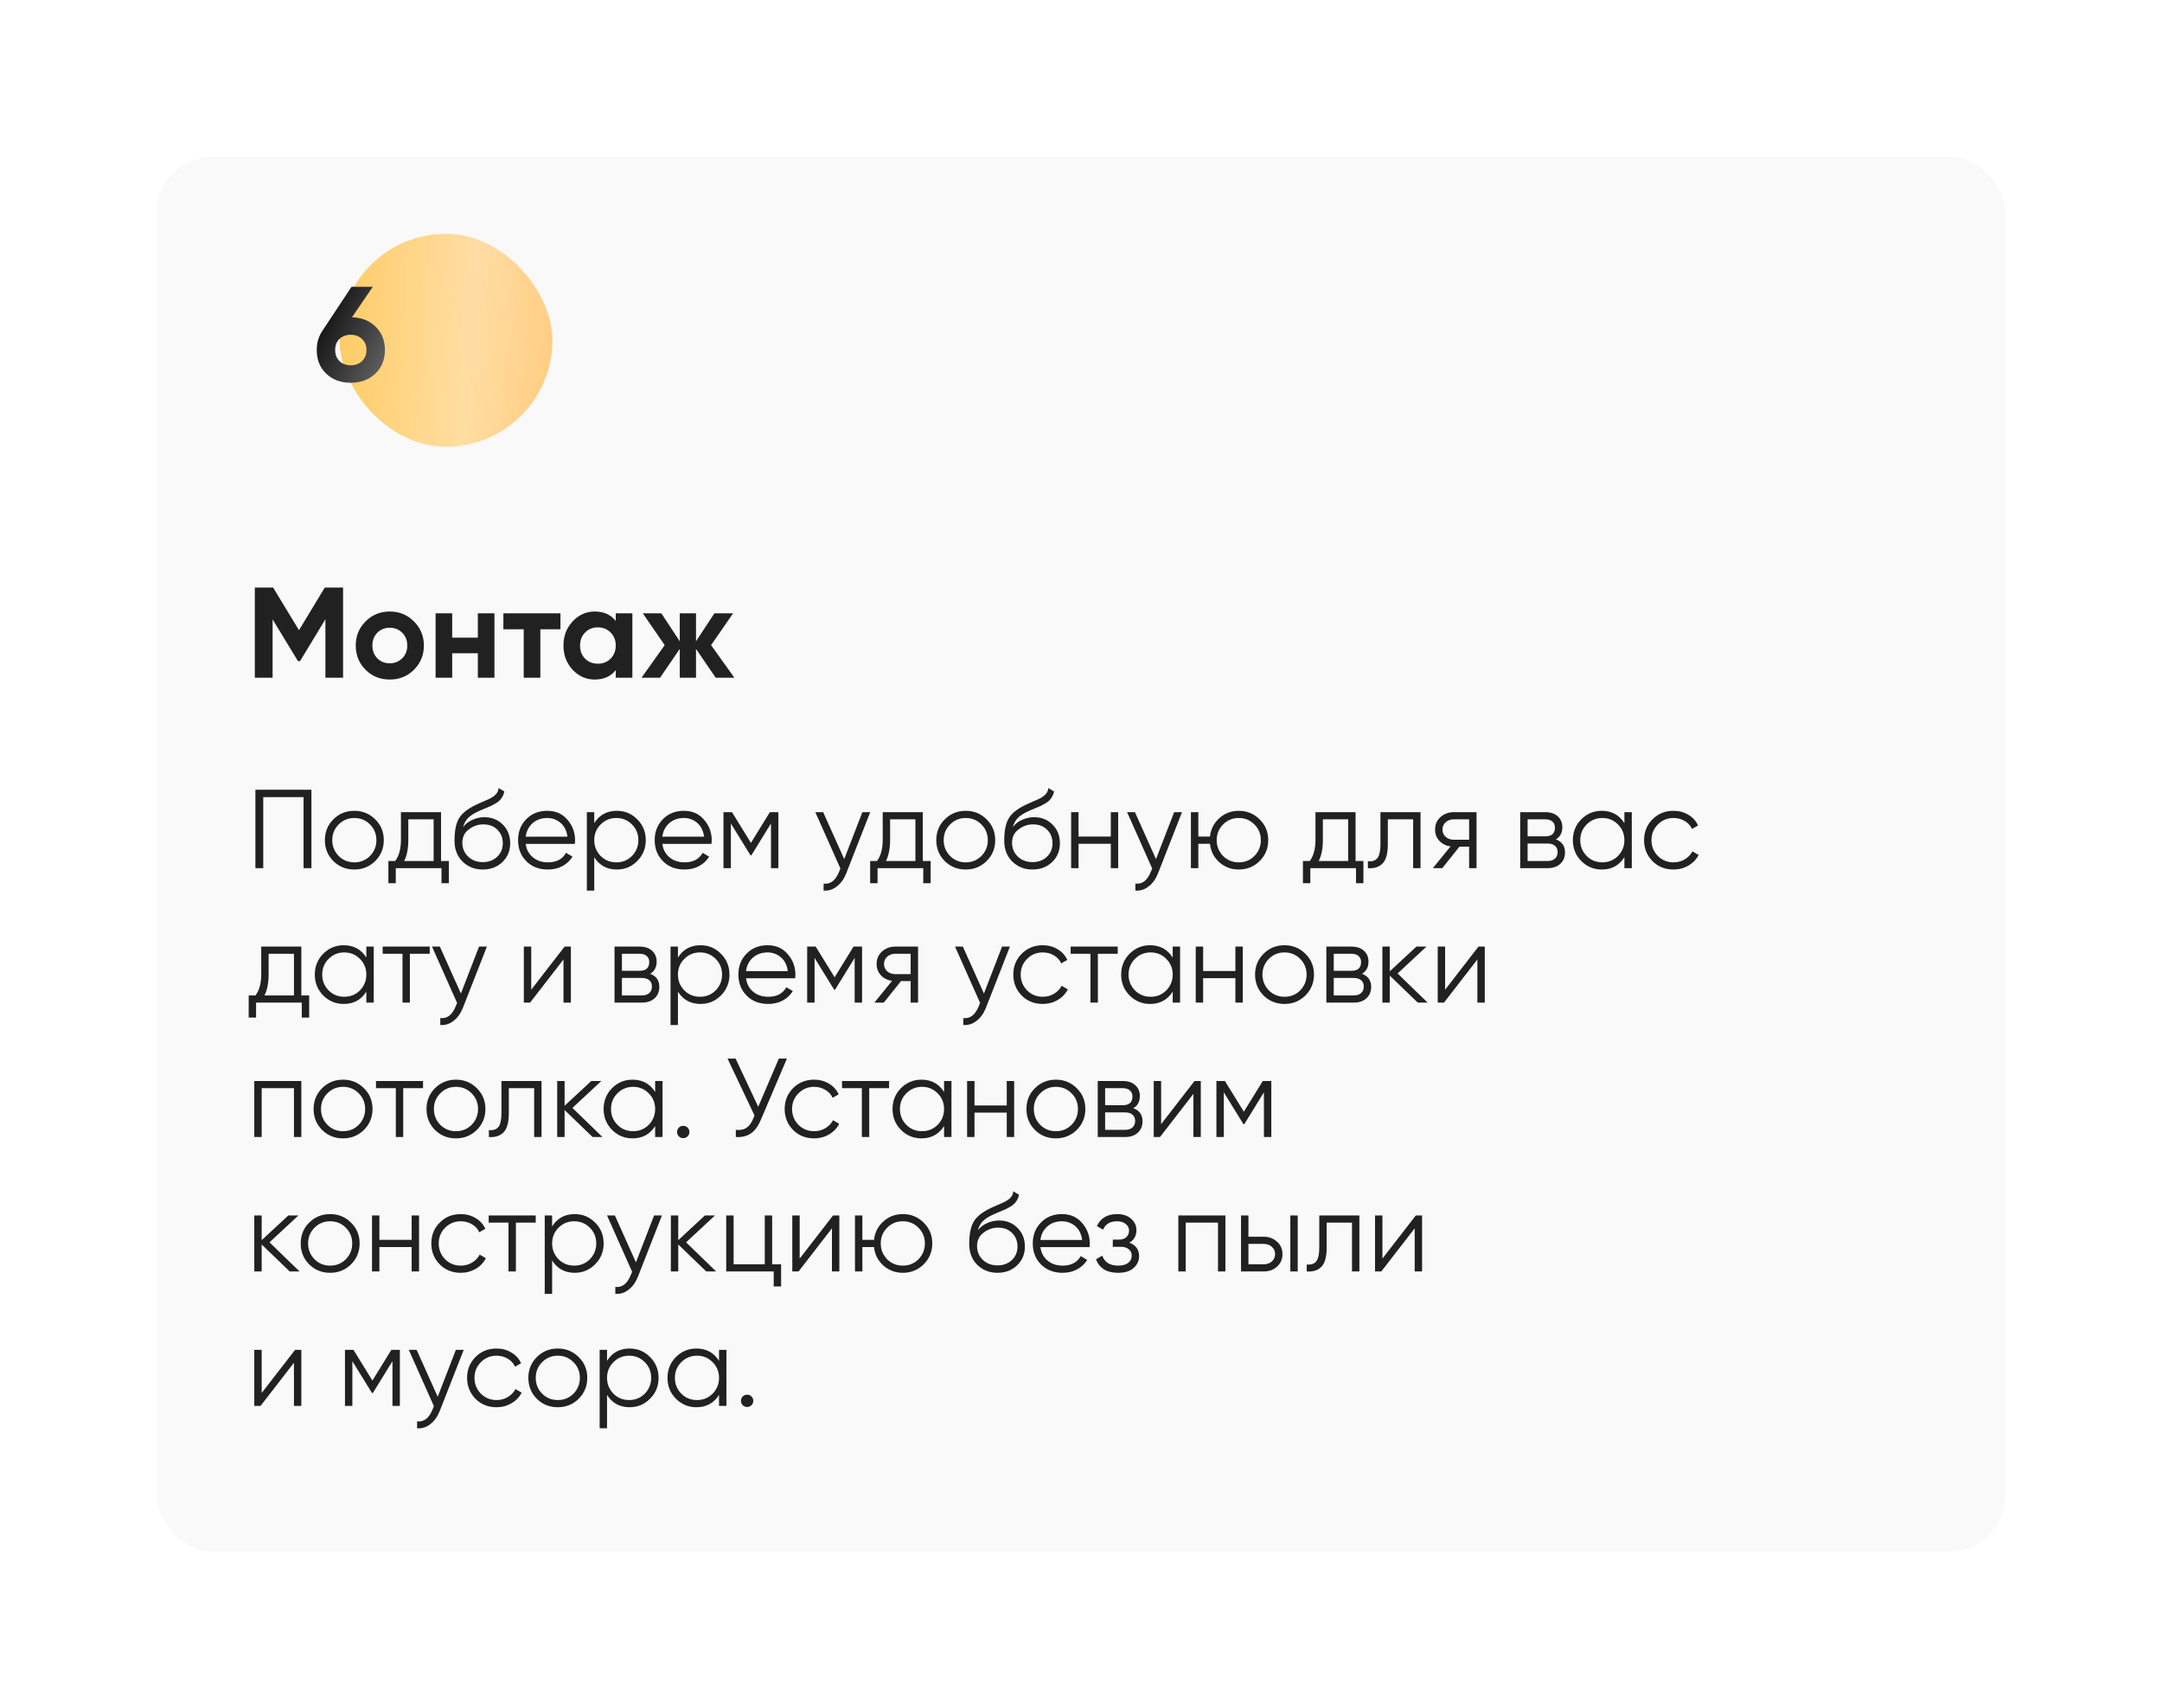 <?xml version="1.0" encoding="UTF-8"?> <svg xmlns="http://www.w3.org/2000/svg" width="386" height="305" viewBox="0 0 386 305" fill="none"><g filter="url(#filter0_d_1200_100)"><rect x="28" y="26" width="330" height="249" rx="10" fill="#F9F9F9"></rect></g><path d="M45.6 141H55.6V155H54.2V142.32H47V155H45.6V141ZM66.983 153.74C65.957 154.74 64.716 155.24 63.263 155.24C61.783 155.24 60.536 154.74 59.523 153.74C58.51 152.727 58.003 151.48 58.003 150C58.003 148.52 58.51 147.28 59.523 146.28C60.536 145.267 61.783 144.76 63.263 144.76C64.73 144.76 65.97 145.267 66.983 146.28C68.01 147.28 68.523 148.52 68.523 150C68.523 151.467 68.01 152.713 66.983 153.74ZM60.463 152.82C61.223 153.58 62.157 153.96 63.263 153.96C64.37 153.96 65.303 153.58 66.063 152.82C66.823 152.033 67.203 151.093 67.203 150C67.203 148.893 66.823 147.96 66.063 147.2C65.303 146.427 64.37 146.04 63.263 146.04C62.157 146.04 61.223 146.427 60.463 147.2C59.703 147.96 59.323 148.893 59.323 150C59.323 151.093 59.703 152.033 60.463 152.82ZM78.741 145V153.72H80.141V157.68H78.821V155H70.661V157.68H69.341V153.72H70.561C71.241 152.813 71.581 151.553 71.581 149.94V145H78.741ZM72.161 153.72H77.421V146.28H72.901V149.94C72.901 151.487 72.655 152.747 72.161 153.72ZM86.188 155.24C84.761 155.24 83.561 154.767 82.588 153.82C81.628 152.86 81.148 151.62 81.148 150.1C81.148 148.393 81.401 147.087 81.908 146.18C82.414 145.26 83.441 144.427 84.988 143.68C85.481 143.453 85.868 143.28 86.148 143.16C86.614 142.973 86.981 142.813 87.248 142.68C88.408 142.147 88.994 141.487 89.008 140.7L90.048 141.3C89.981 141.633 89.874 141.933 89.728 142.2C89.554 142.493 89.381 142.727 89.208 142.9C89.048 143.073 88.794 143.26 88.448 143.46C88.221 143.593 87.948 143.74 87.628 143.9L86.628 144.32L85.688 144.72C84.768 145.12 84.081 145.54 83.628 145.98C83.188 146.407 82.874 146.967 82.688 147.66C83.114 147.087 83.674 146.653 84.368 146.36C85.061 146.053 85.761 145.9 86.468 145.9C87.801 145.9 88.901 146.34 89.768 147.22C90.648 148.087 91.088 149.2 91.088 150.56C91.088 151.907 90.621 153.027 89.688 153.92C88.768 154.8 87.601 155.24 86.188 155.24ZM83.588 152.94C84.281 153.593 85.148 153.92 86.188 153.92C87.228 153.92 88.081 153.607 88.748 152.98C89.428 152.34 89.768 151.533 89.768 150.56C89.768 149.573 89.448 148.767 88.808 148.14C88.181 147.5 87.341 147.18 86.288 147.18C85.341 147.18 84.481 147.48 83.708 148.08C82.934 148.653 82.548 149.44 82.548 150.44C82.548 151.453 82.894 152.287 83.588 152.94ZM97.715 144.76C99.209 144.76 100.402 145.287 101.295 146.34C102.215 147.38 102.675 148.613 102.675 150.04C102.675 150.107 102.662 150.313 102.635 150.66H93.855C93.989 151.66 94.415 152.46 95.135 153.06C95.855 153.66 96.755 153.96 97.835 153.96C99.355 153.96 100.429 153.393 101.055 152.26L102.215 152.94C101.775 153.66 101.169 154.227 100.395 154.64C99.635 155.04 98.775 155.24 97.815 155.24C96.242 155.24 94.962 154.747 93.975 153.76C92.989 152.773 92.495 151.52 92.495 150C92.495 148.493 92.982 147.247 93.955 146.26C94.929 145.26 96.182 144.76 97.715 144.76ZM97.715 146.04C96.675 146.04 95.802 146.347 95.095 146.96C94.402 147.573 93.989 148.38 93.855 149.38H101.315C101.169 148.313 100.762 147.493 100.095 146.92C99.402 146.333 98.609 146.04 97.715 146.04ZM110.135 144.76C111.562 144.76 112.775 145.267 113.775 146.28C114.788 147.293 115.295 148.533 115.295 150C115.295 151.467 114.788 152.707 113.775 153.72C112.775 154.733 111.562 155.24 110.135 155.24C108.362 155.24 107.015 154.507 106.095 153.04V159H104.775V145H106.095V146.96C107.015 145.493 108.362 144.76 110.135 144.76ZM107.235 152.82C107.995 153.58 108.928 153.96 110.035 153.96C111.142 153.96 112.075 153.58 112.835 152.82C113.595 152.033 113.975 151.093 113.975 150C113.975 148.893 113.595 147.96 112.835 147.2C112.075 146.427 111.142 146.04 110.035 146.04C108.928 146.04 107.995 146.427 107.235 147.2C106.475 147.96 106.095 148.893 106.095 150C106.095 151.093 106.475 152.033 107.235 152.82ZM122.11 144.76C123.603 144.76 124.797 145.287 125.69 146.34C126.61 147.38 127.07 148.613 127.07 150.04C127.07 150.107 127.057 150.313 127.03 150.66H118.25C118.383 151.66 118.81 152.46 119.53 153.06C120.25 153.66 121.15 153.96 122.23 153.96C123.75 153.96 124.823 153.393 125.45 152.26L126.61 152.94C126.17 153.66 125.563 154.227 124.79 154.64C124.03 155.04 123.17 155.24 122.21 155.24C120.637 155.24 119.357 154.747 118.37 153.76C117.383 152.773 116.89 151.52 116.89 150C116.89 148.493 117.377 147.247 118.35 146.26C119.323 145.26 120.577 144.76 122.11 144.76ZM122.11 146.04C121.07 146.04 120.197 146.347 119.49 146.96C118.797 147.573 118.383 148.38 118.25 149.38H125.71C125.563 148.313 125.157 147.493 124.49 146.92C123.797 146.333 123.003 146.04 122.11 146.04ZM137.45 145H138.97V155H137.65V147.02L134.15 152.7H133.99L130.49 147.02V155H129.17V145H130.69L134.07 150.48L137.45 145ZM150.727 153.38L153.967 145H155.367L151.087 155.92C150.687 156.933 150.127 157.713 149.407 158.26C148.701 158.82 147.914 159.067 147.047 159V157.76C148.247 157.907 149.161 157.213 149.787 155.68L150.047 155.06L145.567 145H146.967L150.727 153.38ZM164.757 145V153.72H166.157V157.68H164.837V155H156.677V157.68H155.357V153.72H156.577C157.257 152.813 157.597 151.553 157.597 149.94V145H164.757ZM158.177 153.72H163.437V146.28H158.917V149.94C158.917 151.487 158.67 152.747 158.177 153.72ZM176.143 153.74C175.117 154.74 173.877 155.24 172.423 155.24C170.943 155.24 169.697 154.74 168.683 153.74C167.67 152.727 167.163 151.48 167.163 150C167.163 148.52 167.67 147.28 168.683 146.28C169.697 145.267 170.943 144.76 172.423 144.76C173.89 144.76 175.13 145.267 176.143 146.28C177.17 147.28 177.683 148.52 177.683 150C177.683 151.467 177.17 152.713 176.143 153.74ZM169.623 152.82C170.383 153.58 171.317 153.96 172.423 153.96C173.53 153.96 174.463 153.58 175.223 152.82C175.983 152.033 176.363 151.093 176.363 150C176.363 148.893 175.983 147.96 175.223 147.2C174.463 146.427 173.53 146.04 172.423 146.04C171.317 146.04 170.383 146.427 169.623 147.2C168.863 147.96 168.483 148.893 168.483 150C168.483 151.093 168.863 152.033 169.623 152.82ZM184.332 155.24C182.906 155.24 181.706 154.767 180.732 153.82C179.772 152.86 179.292 151.62 179.292 150.1C179.292 148.393 179.546 147.087 180.052 146.18C180.559 145.26 181.586 144.427 183.132 143.68C183.626 143.453 184.012 143.28 184.292 143.16C184.759 142.973 185.126 142.813 185.392 142.68C186.552 142.147 187.139 141.487 187.152 140.7L188.192 141.3C188.126 141.633 188.019 141.933 187.872 142.2C187.699 142.493 187.526 142.727 187.352 142.9C187.192 143.073 186.939 143.26 186.592 143.46C186.366 143.593 186.092 143.74 185.772 143.9L184.772 144.32L183.832 144.72C182.912 145.12 182.226 145.54 181.772 145.98C181.332 146.407 181.019 146.967 180.832 147.66C181.259 147.087 181.819 146.653 182.512 146.36C183.206 146.053 183.906 145.9 184.612 145.9C185.946 145.9 187.046 146.34 187.912 147.22C188.792 148.087 189.232 149.2 189.232 150.56C189.232 151.907 188.766 153.027 187.832 153.92C186.912 154.8 185.746 155.24 184.332 155.24ZM181.732 152.94C182.426 153.593 183.292 153.92 184.332 153.92C185.372 153.92 186.226 153.607 186.892 152.98C187.572 152.34 187.912 151.533 187.912 150.56C187.912 149.573 187.592 148.767 186.952 148.14C186.326 147.5 185.486 147.18 184.432 147.18C183.486 147.18 182.626 147.48 181.852 148.08C181.079 148.653 180.692 149.44 180.692 150.44C180.692 151.453 181.039 152.287 181.732 152.94ZM198.32 149.36V145H199.64V155H198.32V150.64H192.56V155H191.24V145H192.56V149.36H198.32ZM206.391 153.38L209.631 145H211.031L206.751 155.92C206.351 156.933 205.791 157.713 205.071 158.26C204.365 158.82 203.578 159.067 202.711 159V157.76C203.911 157.907 204.825 157.213 205.451 155.68L205.711 155.06L201.231 145H202.631L206.391 153.38ZM221.167 144.76C222.633 144.76 223.873 145.267 224.887 146.28C225.913 147.28 226.427 148.52 226.427 150C226.427 151.467 225.913 152.713 224.887 153.74C223.86 154.74 222.62 155.24 221.167 155.24C219.833 155.24 218.673 154.807 217.687 153.94C216.713 153.047 216.16 151.947 216.027 150.64H213.947V155H212.627V145H213.947V149.36H216.027C216.173 148.04 216.727 146.947 217.687 146.08C218.66 145.2 219.82 144.76 221.167 144.76ZM218.367 152.82C219.127 153.58 220.06 153.96 221.167 153.96C222.273 153.96 223.207 153.58 223.967 152.82C224.727 152.033 225.107 151.093 225.107 150C225.107 148.893 224.727 147.96 223.967 147.2C223.207 146.427 222.273 146.04 221.167 146.04C220.06 146.04 219.127 146.427 218.367 147.2C217.607 147.96 217.227 148.893 217.227 150C217.227 151.093 217.607 152.033 218.367 152.82ZM242.023 145V153.72H243.423V157.68H242.103V155H233.943V157.68H232.623V153.72H233.843C234.523 152.813 234.863 151.553 234.863 149.94V145H242.023ZM235.443 153.72H240.703V146.28H236.183V149.94C236.183 151.487 235.936 152.747 235.443 153.72ZM246.46 145H253.62V155H252.3V146.28H247.78V150.74C247.78 152.407 247.46 153.553 246.82 154.18C246.193 154.807 245.326 155.08 244.22 155V153.76C244.993 153.84 245.56 153.653 245.92 153.2C246.28 152.747 246.46 151.927 246.46 150.74V145ZM259.556 145H263.616V155H262.296V151.16H260.576L257.496 155H255.816L258.976 151.12C258.162 151 257.496 150.667 256.976 150.12C256.469 149.56 256.216 148.887 256.216 148.1C256.216 147.207 256.536 146.467 257.176 145.88C257.842 145.293 258.636 145 259.556 145ZM259.556 149.92H262.296V146.28H259.556C258.982 146.28 258.502 146.453 258.116 146.8C257.729 147.133 257.536 147.567 257.536 148.1C257.536 148.633 257.729 149.073 258.116 149.42C258.502 149.753 258.982 149.92 259.556 149.92ZM277.776 149.86C278.869 150.26 279.416 151.04 279.416 152.2C279.416 153.027 279.136 153.7 278.576 154.22C278.029 154.74 277.262 155 276.276 155H271.416V145H275.876C276.836 145 277.582 145.247 278.116 145.74C278.662 146.233 278.936 146.88 278.936 147.68C278.936 148.68 278.549 149.407 277.776 149.86ZM275.876 146.28H272.736V149.32H275.876C277.036 149.32 277.616 148.8 277.616 147.76C277.616 147.293 277.462 146.933 277.156 146.68C276.862 146.413 276.436 146.28 275.876 146.28ZM272.736 153.72H276.276C276.862 153.72 277.309 153.58 277.616 153.3C277.936 153.02 278.096 152.627 278.096 152.12C278.096 151.64 277.936 151.267 277.616 151C277.309 150.733 276.862 150.6 276.276 150.6H272.736V153.72ZM290.016 146.96V145H291.336V155H290.016V153.04C289.096 154.507 287.749 155.24 285.976 155.24C284.549 155.24 283.329 154.733 282.316 153.72C281.316 152.707 280.816 151.467 280.816 150C280.816 148.533 281.316 147.293 282.316 146.28C283.329 145.267 284.549 144.76 285.976 144.76C287.749 144.76 289.096 145.493 290.016 146.96ZM283.276 152.82C284.036 153.58 284.969 153.96 286.076 153.96C287.182 153.96 288.116 153.58 288.876 152.82C289.636 152.033 290.016 151.093 290.016 150C290.016 148.893 289.636 147.96 288.876 147.2C288.116 146.427 287.182 146.04 286.076 146.04C284.969 146.04 284.036 146.427 283.276 147.2C282.516 147.96 282.136 148.893 282.136 150C282.136 151.093 282.516 152.033 283.276 152.82ZM298.79 155.24C297.284 155.24 296.03 154.74 295.03 153.74C294.03 152.713 293.53 151.467 293.53 150C293.53 148.52 294.03 147.28 295.03 146.28C296.03 145.267 297.284 144.76 298.79 144.76C299.777 144.76 300.664 145 301.45 145.48C302.237 145.947 302.81 146.58 303.17 147.38L302.09 148C301.824 147.4 301.39 146.927 300.79 146.58C300.204 146.22 299.537 146.04 298.79 146.04C297.684 146.04 296.75 146.427 295.99 147.2C295.23 147.96 294.85 148.893 294.85 150C294.85 151.093 295.23 152.033 295.99 152.82C296.75 153.58 297.684 153.96 298.79 153.96C299.524 153.96 300.184 153.787 300.77 153.44C301.37 153.093 301.837 152.613 302.17 152L303.27 152.64C302.857 153.44 302.25 154.073 301.45 154.54C300.65 155.007 299.764 155.24 298.79 155.24ZM53.8 169V177.72H55.2V181.68H53.88V179H45.72V181.68H44.4V177.72H45.62C46.3 176.813 46.64 175.553 46.64 173.94V169H53.8ZM47.22 177.72H52.48V170.28H47.96V173.94C47.96 175.487 47.713 176.747 47.22 177.72ZM65.406 170.96V169H66.726V179H65.406V177.04C64.486 178.507 63.14 179.24 61.366 179.24C59.94 179.24 58.72 178.733 57.706 177.72C56.706 176.707 56.206 175.467 56.206 174C56.206 172.533 56.706 171.293 57.706 170.28C58.72 169.267 59.94 168.76 61.366 168.76C63.14 168.76 64.486 169.493 65.406 170.96ZM58.666 176.82C59.426 177.58 60.36 177.96 61.466 177.96C62.573 177.96 63.506 177.58 64.266 176.82C65.026 176.033 65.406 175.093 65.406 174C65.406 172.893 65.026 171.96 64.266 171.2C63.506 170.427 62.573 170.04 61.466 170.04C60.36 170.04 59.426 170.427 58.666 171.2C57.906 171.96 57.526 172.893 57.526 174C57.526 175.093 57.906 176.033 58.666 176.82ZM68.321 169H76.721V170.28H73.181V179H71.861V170.28H68.321V169ZM82.29 177.38L85.53 169H86.93L82.65 179.92C82.25 180.933 81.69 181.713 80.97 182.26C80.263 182.82 79.476 183.067 78.61 183V181.76C79.81 181.907 80.723 181.213 81.35 179.68L81.61 179.06L77.13 169H78.53L82.29 177.38ZM94.845 176.7L100.805 169H101.925V179H100.605V171.3L94.645 179H93.525V169H94.845V176.7ZM116.076 173.86C117.17 174.26 117.716 175.04 117.716 176.2C117.716 177.027 117.436 177.7 116.876 178.22C116.33 178.74 115.563 179 114.576 179H109.716V169H114.176C115.136 169 115.883 169.247 116.416 169.74C116.963 170.233 117.236 170.88 117.236 171.68C117.236 172.68 116.85 173.407 116.076 173.86ZM114.176 170.28H111.036V173.32H114.176C115.336 173.32 115.916 172.8 115.916 171.76C115.916 171.293 115.763 170.933 115.456 170.68C115.163 170.413 114.736 170.28 114.176 170.28ZM111.036 177.72H114.576C115.163 177.72 115.61 177.58 115.916 177.3C116.236 177.02 116.396 176.627 116.396 176.12C116.396 175.64 116.236 175.267 115.916 175C115.61 174.733 115.163 174.6 114.576 174.6H111.036V177.72ZM125.076 168.76C126.503 168.76 127.716 169.267 128.716 170.28C129.73 171.293 130.236 172.533 130.236 174C130.236 175.467 129.73 176.707 128.716 177.72C127.716 178.733 126.503 179.24 125.076 179.24C123.303 179.24 121.956 178.507 121.036 177.04V183H119.716V169H121.036V170.96C121.956 169.493 123.303 168.76 125.076 168.76ZM122.176 176.82C122.936 177.58 123.87 177.96 124.976 177.96C126.083 177.96 127.016 177.58 127.776 176.82C128.536 176.033 128.916 175.093 128.916 174C128.916 172.893 128.536 171.96 127.776 171.2C127.016 170.427 126.083 170.04 124.976 170.04C123.87 170.04 122.936 170.427 122.176 171.2C121.416 171.96 121.036 172.893 121.036 174C121.036 175.093 121.416 176.033 122.176 176.82ZM137.051 168.76C138.545 168.76 139.738 169.287 140.631 170.34C141.551 171.38 142.011 172.613 142.011 174.04C142.011 174.107 141.998 174.313 141.971 174.66H133.191C133.325 175.66 133.751 176.46 134.471 177.06C135.191 177.66 136.091 177.96 137.171 177.96C138.691 177.96 139.765 177.393 140.391 176.26L141.551 176.94C141.111 177.66 140.505 178.227 139.731 178.64C138.971 179.04 138.111 179.24 137.151 179.24C135.578 179.24 134.298 178.747 133.311 177.76C132.325 176.773 131.831 175.52 131.831 174C131.831 172.493 132.318 171.247 133.291 170.26C134.265 169.26 135.518 168.76 137.051 168.76ZM137.051 170.04C136.011 170.04 135.138 170.347 134.431 170.96C133.738 171.573 133.325 172.38 133.191 173.38H140.651C140.505 172.313 140.098 171.493 139.431 170.92C138.738 170.333 137.945 170.04 137.051 170.04ZM152.391 169H153.911V179H152.591V171.02L149.091 176.7H148.931L145.431 171.02V179H144.111V169H145.631L149.011 174.48L152.391 169ZM159.849 169H163.909V179H162.589V175.16H160.869L157.789 179H156.109L159.269 175.12C158.455 175 157.789 174.667 157.269 174.12C156.762 173.56 156.509 172.887 156.509 172.1C156.509 171.207 156.829 170.467 157.469 169.88C158.135 169.293 158.929 169 159.849 169ZM159.849 173.92H162.589V170.28H159.849C159.275 170.28 158.795 170.453 158.409 170.8C158.022 171.133 157.829 171.567 157.829 172.1C157.829 172.633 158.022 173.073 158.409 173.42C158.795 173.753 159.275 173.92 159.849 173.92ZM175.669 177.38L178.909 169H180.309L176.029 179.92C175.629 180.933 175.069 181.713 174.349 182.26C173.642 182.82 172.855 183.067 171.989 183V181.76C173.189 181.907 174.102 181.213 174.729 179.68L174.989 179.06L170.509 169H171.909L175.669 177.38ZM186.173 179.24C184.667 179.24 183.413 178.74 182.413 177.74C181.413 176.713 180.913 175.467 180.913 174C180.913 172.52 181.413 171.28 182.413 170.28C183.413 169.267 184.667 168.76 186.173 168.76C187.16 168.76 188.047 169 188.833 169.48C189.62 169.947 190.193 170.58 190.553 171.38L189.473 172C189.207 171.4 188.773 170.927 188.173 170.58C187.587 170.22 186.92 170.04 186.173 170.04C185.067 170.04 184.133 170.427 183.373 171.2C182.613 171.96 182.233 172.893 182.233 174C182.233 175.093 182.613 176.033 183.373 176.82C184.133 177.58 185.067 177.96 186.173 177.96C186.907 177.96 187.567 177.787 188.153 177.44C188.753 177.093 189.22 176.613 189.553 176L190.653 176.64C190.24 177.44 189.633 178.073 188.833 178.54C188.033 179.007 187.147 179.24 186.173 179.24ZM191.153 169H199.553V170.28H196.013V179H194.693V170.28H191.153V169ZM209.371 170.96V169H210.691V179H209.371V177.04C208.451 178.507 207.104 179.24 205.331 179.24C203.904 179.24 202.684 178.733 201.671 177.72C200.671 176.707 200.171 175.467 200.171 174C200.171 172.533 200.671 171.293 201.671 170.28C202.684 169.267 203.904 168.76 205.331 168.76C207.104 168.76 208.451 169.493 209.371 170.96ZM202.631 176.82C203.391 177.58 204.324 177.96 205.431 177.96C206.538 177.96 207.471 177.58 208.231 176.82C208.991 176.033 209.371 175.093 209.371 174C209.371 172.893 208.991 171.96 208.231 171.2C207.471 170.427 206.538 170.04 205.431 170.04C204.324 170.04 203.391 170.427 202.631 171.2C201.871 171.96 201.491 172.893 201.491 174C201.491 175.093 201.871 176.033 202.631 176.82ZM220.566 173.36V169H221.886V179H220.566V174.64H214.806V179H213.486V169H214.806V173.36H220.566ZM233.057 177.74C232.031 178.74 230.791 179.24 229.337 179.24C227.857 179.24 226.611 178.74 225.597 177.74C224.584 176.727 224.077 175.48 224.077 174C224.077 172.52 224.584 171.28 225.597 170.28C226.611 169.267 227.857 168.76 229.337 168.76C230.804 168.76 232.044 169.267 233.057 170.28C234.084 171.28 234.597 172.52 234.597 174C234.597 175.467 234.084 176.713 233.057 177.74ZM226.537 176.82C227.297 177.58 228.231 177.96 229.337 177.96C230.444 177.96 231.377 177.58 232.137 176.82C232.897 176.033 233.277 175.093 233.277 174C233.277 172.893 232.897 171.96 232.137 171.2C231.377 170.427 230.444 170.04 229.337 170.04C228.231 170.04 227.297 170.427 226.537 171.2C225.777 171.96 225.397 172.893 225.397 174C225.397 175.093 225.777 176.033 226.537 176.82ZM243.166 173.86C244.26 174.26 244.806 175.04 244.806 176.2C244.806 177.027 244.526 177.7 243.966 178.22C243.42 178.74 242.653 179 241.666 179H236.806V169H241.266C242.226 169 242.973 169.247 243.506 169.74C244.053 170.233 244.326 170.88 244.326 171.68C244.326 172.68 243.94 173.407 243.166 173.86ZM241.266 170.28H238.126V173.32H241.266C242.426 173.32 243.006 172.8 243.006 171.76C243.006 171.293 242.853 170.933 242.546 170.68C242.253 170.413 241.826 170.28 241.266 170.28ZM238.126 177.72H241.666C242.253 177.72 242.7 177.58 243.006 177.3C243.326 177.02 243.486 176.627 243.486 176.12C243.486 175.64 243.326 175.267 243.006 175C242.7 174.733 242.253 174.6 241.666 174.6H238.126V177.72ZM249.526 173.8L254.886 179H253.126L248.126 174.18V179H246.806V169H248.126V173.42L252.886 169H254.686L249.526 173.8ZM258.009 176.7L263.969 169H265.089V179H263.769V171.3L257.809 179H256.689V169H258.009V176.7ZM45.4 193H53.8V203H52.48V194.28H46.72V203H45.4V193ZM64.971 201.74C63.945 202.74 62.705 203.24 61.251 203.24C59.771 203.24 58.525 202.74 57.511 201.74C56.498 200.727 55.991 199.48 55.991 198C55.991 196.52 56.498 195.28 57.511 194.28C58.525 193.267 59.771 192.76 61.251 192.76C62.718 192.76 63.958 193.267 64.971 194.28C65.998 195.28 66.511 196.52 66.511 198C66.511 199.467 65.998 200.713 64.971 201.74ZM58.451 200.82C59.211 201.58 60.145 201.96 61.251 201.96C62.358 201.96 63.291 201.58 64.051 200.82C64.811 200.033 65.191 199.093 65.191 198C65.191 196.893 64.811 195.96 64.051 195.2C63.291 194.427 62.358 194.04 61.251 194.04C60.145 194.04 59.211 194.427 58.451 195.2C57.691 195.96 57.311 196.893 57.311 198C57.311 199.093 57.691 200.033 58.451 200.82ZM67.13 193H75.53V194.28H71.99V203H70.67V194.28H67.13V193ZM85.128 201.74C84.101 202.74 82.861 203.24 81.408 203.24C79.928 203.24 78.681 202.74 77.668 201.74C76.654 200.727 76.148 199.48 76.148 198C76.148 196.52 76.654 195.28 77.668 194.28C78.681 193.267 79.928 192.76 81.408 192.76C82.874 192.76 84.114 193.267 85.128 194.28C86.154 195.28 86.668 196.52 86.668 198C86.668 199.467 86.154 200.713 85.128 201.74ZM78.608 200.82C79.368 201.58 80.301 201.96 81.408 201.96C82.514 201.96 83.448 201.58 84.208 200.82C84.968 200.033 85.348 199.093 85.348 198C85.348 196.893 84.968 195.96 84.208 195.2C83.448 194.427 82.514 194.04 81.408 194.04C80.301 194.04 79.368 194.427 78.608 195.2C77.848 195.96 77.468 196.893 77.468 198C77.468 199.093 77.848 200.033 78.608 200.82ZM89.526 193H96.686V203H95.366V194.28H90.846V198.74C90.846 200.407 90.526 201.553 89.886 202.18C89.259 202.807 88.393 203.08 87.286 203V201.76C88.059 201.84 88.626 201.653 88.986 201.2C89.346 200.747 89.526 199.927 89.526 198.74V193ZM102.202 197.8L107.562 203H105.802L100.802 198.18V203H99.482V193H100.802V197.42L105.562 193H107.362L102.202 197.8ZM116.969 194.96V193H118.289V203H116.969V201.04C116.049 202.507 114.702 203.24 112.929 203.24C111.502 203.24 110.282 202.733 109.269 201.72C108.269 200.707 107.769 199.467 107.769 198C107.769 196.533 108.269 195.293 109.269 194.28C110.282 193.267 111.502 192.76 112.929 192.76C114.702 192.76 116.049 193.493 116.969 194.96ZM110.229 200.82C110.989 201.58 111.922 201.96 113.029 201.96C114.135 201.96 115.069 201.58 115.829 200.82C116.589 200.033 116.969 199.093 116.969 198C116.969 196.893 116.589 195.96 115.829 195.2C115.069 194.427 114.135 194.04 113.029 194.04C111.922 194.04 110.989 194.427 110.229 195.2C109.469 195.96 109.089 196.893 109.089 198C109.089 199.093 109.469 200.033 110.229 200.82ZM123.084 202.1C123.084 202.407 122.977 202.667 122.764 202.88C122.55 203.093 122.29 203.2 121.984 203.2C121.677 203.2 121.417 203.093 121.204 202.88C120.99 202.667 120.884 202.407 120.884 202.1C120.884 201.793 120.99 201.533 121.204 201.32C121.417 201.107 121.677 201 121.984 201C122.29 201 122.55 201.107 122.764 201.32C122.977 201.533 123.084 201.793 123.084 202.1ZM135.373 197.6L139.053 189H140.493L135.833 199.94C135.366 201.06 134.773 201.867 134.053 202.36C133.333 202.853 132.44 203.067 131.373 203V201.72C132.12 201.8 132.733 201.693 133.213 201.4C133.706 201.093 134.113 200.567 134.433 199.82L134.713 199.16L129.893 189H131.333L135.373 197.6ZM145.353 203.24C143.846 203.24 142.593 202.74 141.593 201.74C140.593 200.713 140.093 199.467 140.093 198C140.093 196.52 140.593 195.28 141.593 194.28C142.593 193.267 143.846 192.76 145.353 192.76C146.34 192.76 147.226 193 148.013 193.48C148.8 193.947 149.373 194.58 149.733 195.38L148.653 196C148.386 195.4 147.953 194.927 147.353 194.58C146.766 194.22 146.1 194.04 145.353 194.04C144.246 194.04 143.313 194.427 142.553 195.2C141.793 195.96 141.413 196.893 141.413 198C141.413 199.093 141.793 200.033 142.553 200.82C143.313 201.58 144.246 201.96 145.353 201.96C146.086 201.96 146.746 201.787 147.333 201.44C147.933 201.093 148.4 200.613 148.733 200L149.833 200.64C149.42 201.44 148.813 202.073 148.013 202.54C147.213 203.007 146.326 203.24 145.353 203.24ZM150.333 193H158.733V194.28H155.193V203H153.873V194.28H150.333V193ZM168.551 194.96V193H169.871V203H168.551V201.04C167.631 202.507 166.284 203.24 164.511 203.24C163.084 203.24 161.864 202.733 160.851 201.72C159.851 200.707 159.351 199.467 159.351 198C159.351 196.533 159.851 195.293 160.851 194.28C161.864 193.267 163.084 192.76 164.511 192.76C166.284 192.76 167.631 193.493 168.551 194.96ZM161.811 200.82C162.571 201.58 163.504 201.96 164.611 201.96C165.717 201.96 166.651 201.58 167.411 200.82C168.171 200.033 168.551 199.093 168.551 198C168.551 196.893 168.171 195.96 167.411 195.2C166.651 194.427 165.717 194.04 164.611 194.04C163.504 194.04 162.571 194.427 161.811 195.2C161.051 195.96 160.671 196.893 160.671 198C160.671 199.093 161.051 200.033 161.811 200.82ZM179.746 197.36V193H181.066V203H179.746V198.64H173.986V203H172.666V193H173.986V197.36H179.746ZM192.237 201.74C191.21 202.74 189.97 203.24 188.517 203.24C187.037 203.24 185.79 202.74 184.777 201.74C183.764 200.727 183.257 199.48 183.257 198C183.257 196.52 183.764 195.28 184.777 194.28C185.79 193.267 187.037 192.76 188.517 192.76C189.984 192.76 191.224 193.267 192.237 194.28C193.264 195.28 193.777 196.52 193.777 198C193.777 199.467 193.264 200.713 192.237 201.74ZM185.717 200.82C186.477 201.58 187.41 201.96 188.517 201.96C189.624 201.96 190.557 201.58 191.317 200.82C192.077 200.033 192.457 199.093 192.457 198C192.457 196.893 192.077 195.96 191.317 195.2C190.557 194.427 189.624 194.04 188.517 194.04C187.41 194.04 186.477 194.427 185.717 195.2C184.957 195.96 184.577 196.893 184.577 198C184.577 199.093 184.957 200.033 185.717 200.82ZM202.346 197.86C203.439 198.26 203.986 199.04 203.986 200.2C203.986 201.027 203.706 201.7 203.146 202.22C202.599 202.74 201.833 203 200.846 203H195.986V193H200.446C201.406 193 202.153 193.247 202.686 193.74C203.233 194.233 203.506 194.88 203.506 195.68C203.506 196.68 203.119 197.407 202.346 197.86ZM200.446 194.28H197.306V197.32H200.446C201.606 197.32 202.186 196.8 202.186 195.76C202.186 195.293 202.033 194.933 201.726 194.68C201.433 194.413 201.006 194.28 200.446 194.28ZM197.306 201.72H200.846C201.433 201.72 201.879 201.58 202.186 201.3C202.506 201.02 202.666 200.627 202.666 200.12C202.666 199.64 202.506 199.267 202.186 199C201.879 198.733 201.433 198.6 200.846 198.6H197.306V201.72ZM207.306 200.7L213.266 193H214.386V203H213.066V195.3L207.106 203H205.986V193H207.306V200.7ZM225.457 193H226.977V203H225.657V195.02L222.157 200.7H221.997L218.497 195.02V203H217.177V193H218.697L222.077 198.48L225.457 193ZM48.12 221.8L53.48 227H51.72L46.72 222.18V227H45.4V217H46.72V221.42L51.48 217H53.28L48.12 221.8ZM62.667 225.74C61.64 226.74 60.4 227.24 58.947 227.24C57.467 227.24 56.22 226.74 55.207 225.74C54.193 224.727 53.687 223.48 53.687 222C53.687 220.52 54.193 219.28 55.207 218.28C56.22 217.267 57.467 216.76 58.947 216.76C60.413 216.76 61.653 217.267 62.667 218.28C63.693 219.28 64.207 220.52 64.207 222C64.207 223.467 63.693 224.713 62.667 225.74ZM56.147 224.82C56.907 225.58 57.84 225.96 58.947 225.96C60.053 225.96 60.987 225.58 61.747 224.82C62.507 224.033 62.887 223.093 62.887 222C62.887 220.893 62.507 219.96 61.747 219.2C60.987 218.427 60.053 218.04 58.947 218.04C57.84 218.04 56.907 218.427 56.147 219.2C55.387 219.96 55.007 220.893 55.007 222C55.007 223.093 55.387 224.033 56.147 224.82ZM73.496 221.36V217H74.816V227H73.496V222.64H67.736V227H66.416V217H67.736V221.36H73.496ZM82.267 227.24C80.76 227.24 79.507 226.74 78.507 225.74C77.507 224.713 77.007 223.467 77.007 222C77.007 220.52 77.507 219.28 78.507 218.28C79.507 217.267 80.76 216.76 82.267 216.76C83.254 216.76 84.14 217 84.927 217.48C85.714 217.947 86.287 218.58 86.647 219.38L85.567 220C85.3 219.4 84.867 218.927 84.267 218.58C83.68 218.22 83.014 218.04 82.267 218.04C81.16 218.04 80.227 218.427 79.467 219.2C78.707 219.96 78.327 220.893 78.327 222C78.327 223.093 78.707 224.033 79.467 224.82C80.227 225.58 81.16 225.96 82.267 225.96C83 225.96 83.66 225.787 84.247 225.44C84.847 225.093 85.314 224.613 85.647 224L86.747 224.64C86.334 225.44 85.727 226.073 84.927 226.54C84.127 227.007 83.24 227.24 82.267 227.24ZM87.247 217H95.647V218.28H92.107V227H90.787V218.28H87.247V217ZM102.615 216.76C104.042 216.76 105.255 217.267 106.255 218.28C107.269 219.293 107.775 220.533 107.775 222C107.775 223.467 107.269 224.707 106.255 225.72C105.255 226.733 104.042 227.24 102.615 227.24C100.842 227.24 99.496 226.507 98.576 225.04V231H97.255V217H98.576V218.96C99.496 217.493 100.842 216.76 102.615 216.76ZM99.716 224.82C100.475 225.58 101.409 225.96 102.515 225.96C103.622 225.96 104.555 225.58 105.315 224.82C106.075 224.033 106.455 223.093 106.455 222C106.455 220.893 106.075 219.96 105.315 219.2C104.555 218.427 103.622 218.04 102.515 218.04C101.409 218.04 100.475 218.427 99.716 219.2C98.956 219.96 98.576 220.893 98.576 222C98.576 223.093 98.956 224.033 99.716 224.82ZM113.54 225.38L116.78 217H118.18L113.9 227.92C113.5 228.933 112.94 229.713 112.22 230.26C111.513 230.82 110.726 231.067 109.86 231V229.76C111.06 229.907 111.973 229.213 112.6 227.68L112.86 227.06L108.38 217H109.78L113.54 225.38ZM122.495 221.8L127.855 227H126.095L121.095 222.18V227H119.775V217H121.095V221.42L125.855 217H127.655L122.495 221.8ZM137.858 217V225.72H139.458V229.68H138.138V227H129.658V217H130.978V225.72H136.538V217H137.858ZM142.775 224.7L148.735 217H149.855V227H148.535V219.3L142.575 227H141.455V217H142.775V224.7ZM161.186 216.76C162.653 216.76 163.893 217.267 164.906 218.28C165.933 219.28 166.446 220.52 166.446 222C166.446 223.467 165.933 224.713 164.906 225.74C163.879 226.74 162.639 227.24 161.186 227.24C159.853 227.24 158.693 226.807 157.706 225.94C156.733 225.047 156.179 223.947 156.046 222.64H153.966V227H152.646V217H153.966V221.36H156.046C156.193 220.04 156.746 218.947 157.706 218.08C158.679 217.2 159.839 216.76 161.186 216.76ZM158.386 224.82C159.146 225.58 160.079 225.96 161.186 225.96C162.293 225.96 163.226 225.58 163.986 224.82C164.746 224.033 165.126 223.093 165.126 222C165.126 220.893 164.746 219.96 163.986 219.2C163.226 218.427 162.293 218.04 161.186 218.04C160.079 218.04 159.146 218.427 158.386 219.2C157.626 219.96 157.246 220.893 157.246 222C157.246 223.093 157.626 224.033 158.386 224.82ZM178.082 227.24C176.656 227.24 175.456 226.767 174.482 225.82C173.522 224.86 173.042 223.62 173.042 222.1C173.042 220.393 173.296 219.087 173.802 218.18C174.309 217.26 175.336 216.427 176.882 215.68C177.376 215.453 177.762 215.28 178.042 215.16C178.509 214.973 178.876 214.813 179.142 214.68C180.302 214.147 180.889 213.487 180.902 212.7L181.942 213.3C181.876 213.633 181.769 213.933 181.622 214.2C181.449 214.493 181.276 214.727 181.102 214.9C180.942 215.073 180.689 215.26 180.342 215.46C180.116 215.593 179.842 215.74 179.522 215.9L178.522 216.32L177.582 216.72C176.662 217.12 175.976 217.54 175.522 217.98C175.082 218.407 174.769 218.967 174.582 219.66C175.009 219.087 175.569 218.653 176.262 218.36C176.956 218.053 177.656 217.9 178.362 217.9C179.696 217.9 180.796 218.34 181.662 219.22C182.542 220.087 182.982 221.2 182.982 222.56C182.982 223.907 182.516 225.027 181.582 225.92C180.662 226.8 179.496 227.24 178.082 227.24ZM175.482 224.94C176.176 225.593 177.042 225.92 178.082 225.92C179.122 225.92 179.976 225.607 180.642 224.98C181.322 224.34 181.662 223.533 181.662 222.56C181.662 221.573 181.342 220.767 180.702 220.14C180.076 219.5 179.236 219.18 178.182 219.18C177.236 219.18 176.376 219.48 175.602 220.08C174.829 220.653 174.442 221.44 174.442 222.44C174.442 223.453 174.789 224.287 175.482 224.94ZM189.61 216.76C191.103 216.76 192.297 217.287 193.19 218.34C194.11 219.38 194.57 220.613 194.57 222.04C194.57 222.107 194.557 222.313 194.53 222.66H185.75C185.883 223.66 186.31 224.46 187.03 225.06C187.75 225.66 188.65 225.96 189.73 225.96C191.25 225.96 192.323 225.393 192.95 224.26L194.11 224.94C193.67 225.66 193.063 226.227 192.29 226.64C191.53 227.04 190.67 227.24 189.71 227.24C188.137 227.24 186.857 226.747 185.87 225.76C184.883 224.773 184.39 223.52 184.39 222C184.39 220.493 184.877 219.247 185.85 218.26C186.823 217.26 188.077 216.76 189.61 216.76ZM189.61 218.04C188.57 218.04 187.697 218.347 186.99 218.96C186.297 219.573 185.883 220.38 185.75 221.38H193.21C193.063 220.313 192.657 219.493 191.99 218.92C191.297 218.333 190.503 218.04 189.61 218.04ZM201.634 221.86C202.794 222.3 203.374 223.1 203.374 224.26C203.374 225.1 203.048 225.807 202.394 226.38C201.768 226.953 200.848 227.24 199.634 227.24C197.608 227.24 196.288 226.44 195.674 224.84L196.794 224.18C197.221 225.367 198.168 225.96 199.634 225.96C200.394 225.96 200.988 225.8 201.414 225.48C201.841 225.147 202.054 224.713 202.054 224.18C202.054 223.7 201.881 223.32 201.534 223.04C201.188 222.747 200.721 222.6 200.134 222.6H198.674V221.32H199.734C200.308 221.32 200.754 221.18 201.074 220.9C201.408 220.607 201.574 220.207 201.574 219.7C201.574 219.22 201.374 218.827 200.974 218.52C200.588 218.2 200.074 218.04 199.434 218.04C198.194 218.04 197.361 218.54 196.934 219.54L195.834 218.9C196.501 217.473 197.701 216.76 199.434 216.76C200.501 216.76 201.341 217.04 201.954 217.6C202.581 218.147 202.894 218.82 202.894 219.62C202.894 220.647 202.474 221.393 201.634 221.86ZM210.38 217H218.78V227H217.46V218.28H211.7V227H210.38V217ZM222.892 220.8H225.632C226.552 220.8 227.339 221.093 227.992 221.68C228.645 222.253 228.972 222.993 228.972 223.9C228.972 224.82 228.645 225.567 227.992 226.14C227.365 226.713 226.579 227 225.632 227H221.572V217H222.892V220.8ZM230.372 227V217H231.692V227H230.372ZM222.892 225.72H225.632C226.205 225.72 226.685 225.553 227.072 225.22C227.459 224.873 227.652 224.433 227.652 223.9C227.652 223.367 227.459 222.933 227.072 222.6C226.685 222.253 226.205 222.08 225.632 222.08H222.892V225.72ZM235.542 217H242.702V227H241.382V218.28H236.862V222.74C236.862 224.407 236.542 225.553 235.902 226.18C235.275 226.807 234.408 227.08 233.302 227V225.76C234.075 225.84 234.642 225.653 235.002 225.2C235.362 224.747 235.542 223.927 235.542 222.74V217ZM246.818 224.7L252.778 217H253.898V227H252.578V219.3L246.618 227H245.498V217H246.818V224.7ZM46.72 248.7L52.68 241H53.8V251H52.48V243.3L46.52 251H45.4V241H46.72V248.7ZM69.871 241H71.391V251H70.071V243.02L66.571 248.7H66.411L62.911 243.02V251H61.591V241H63.111L66.491 246.48L69.871 241ZM78.149 249.38L81.389 241H82.789L78.509 251.92C78.109 252.933 77.549 253.713 76.829 254.26C76.122 254.82 75.336 255.067 74.469 255V253.76C75.669 253.907 76.582 253.213 77.209 251.68L77.469 251.06L72.989 241H74.389L78.149 249.38ZM88.654 251.24C87.147 251.24 85.894 250.74 84.894 249.74C83.894 248.713 83.394 247.467 83.394 246C83.394 244.52 83.894 243.28 84.894 242.28C85.894 241.267 87.147 240.76 88.654 240.76C89.64 240.76 90.527 241 91.314 241.48C92.1 241.947 92.674 242.58 93.034 243.38L91.954 244C91.687 243.4 91.254 242.927 90.654 242.58C90.067 242.22 89.4 242.04 88.654 242.04C87.547 242.04 86.614 242.427 85.854 243.2C85.094 243.96 84.714 244.893 84.714 246C84.714 247.093 85.094 248.033 85.854 248.82C86.614 249.58 87.547 249.96 88.654 249.96C89.387 249.96 90.047 249.787 90.634 249.44C91.234 249.093 91.7 248.613 92.034 248L93.134 248.64C92.72 249.44 92.114 250.073 91.314 250.54C90.514 251.007 89.627 251.24 88.654 251.24ZM103.311 249.74C102.285 250.74 101.045 251.24 99.591 251.24C98.111 251.24 96.865 250.74 95.851 249.74C94.838 248.727 94.331 247.48 94.331 246C94.331 244.52 94.838 243.28 95.851 242.28C96.865 241.267 98.111 240.76 99.591 240.76C101.058 240.76 102.298 241.267 103.311 242.28C104.338 243.28 104.851 244.52 104.851 246C104.851 247.467 104.338 248.713 103.311 249.74ZM96.791 248.82C97.551 249.58 98.485 249.96 99.591 249.96C100.698 249.96 101.631 249.58 102.391 248.82C103.151 248.033 103.531 247.093 103.531 246C103.531 244.893 103.151 243.96 102.391 243.2C101.631 242.427 100.698 242.04 99.591 242.04C98.485 242.04 97.551 242.427 96.791 243.2C96.031 243.96 95.651 244.893 95.651 246C95.651 247.093 96.031 248.033 96.791 248.82ZM112.42 240.76C113.847 240.76 115.06 241.267 116.06 242.28C117.073 243.293 117.58 244.533 117.58 246C117.58 247.467 117.073 248.707 116.06 249.72C115.06 250.733 113.847 251.24 112.42 251.24C110.647 251.24 109.3 250.507 108.38 249.04V255H107.06V241H108.38V242.96C109.3 241.493 110.647 240.76 112.42 240.76ZM109.52 248.82C110.28 249.58 111.213 249.96 112.32 249.96C113.427 249.96 114.36 249.58 115.12 248.82C115.88 248.033 116.26 247.093 116.26 246C116.26 244.893 115.88 243.96 115.12 243.2C114.36 242.427 113.427 242.04 112.32 242.04C111.213 242.04 110.28 242.427 109.52 243.2C108.76 243.96 108.38 244.893 108.38 246C108.38 247.093 108.76 248.033 109.52 248.82ZM128.375 242.96V241H129.695V251H128.375V249.04C127.455 250.507 126.108 251.24 124.335 251.24C122.908 251.24 121.688 250.733 120.675 249.72C119.675 248.707 119.175 247.467 119.175 246C119.175 244.533 119.675 243.293 120.675 242.28C121.688 241.267 122.908 240.76 124.335 240.76C126.108 240.76 127.455 241.493 128.375 242.96ZM121.635 248.82C122.395 249.58 123.328 249.96 124.435 249.96C125.542 249.96 126.475 249.58 127.235 248.82C127.995 248.033 128.375 247.093 128.375 246C128.375 244.893 127.995 243.96 127.235 243.2C126.475 242.427 125.542 242.04 124.435 242.04C123.328 242.04 122.395 242.427 121.635 243.2C120.875 243.96 120.495 244.893 120.495 246C120.495 247.093 120.875 248.033 121.635 248.82ZM134.49 250.1C134.49 250.407 134.383 250.667 134.17 250.88C133.957 251.093 133.697 251.2 133.39 251.2C133.083 251.2 132.823 251.093 132.61 250.88C132.397 250.667 132.29 250.407 132.29 250.1C132.29 249.793 132.397 249.533 132.61 249.32C132.823 249.107 133.083 249 133.39 249C133.697 249 133.957 249.107 134.17 249.32C134.383 249.533 134.49 249.793 134.49 250.1Z" fill="#212121"></path><path d="M57.984 104.9H61.25V121H58.099V110.558L53.568 118.033H53.2L48.669 110.581V121H45.495V104.9H48.761L53.384 112.513L57.984 104.9ZM73.91 119.574C72.745 120.739 71.303 121.322 69.586 121.322C67.868 121.322 66.427 120.739 65.262 119.574C64.097 118.409 63.514 116.967 63.514 115.25C63.514 113.548 64.097 112.114 65.262 110.949C66.442 109.768 67.884 109.178 69.586 109.178C71.288 109.178 72.729 109.768 73.91 110.949C75.091 112.13 75.681 113.563 75.681 115.25C75.681 116.952 75.091 118.393 73.91 119.574ZM67.355 117.527C67.953 118.125 68.697 118.424 69.586 118.424C70.475 118.424 71.219 118.125 71.817 117.527C72.415 116.929 72.714 116.17 72.714 115.25C72.714 114.33 72.415 113.571 71.817 112.973C71.219 112.375 70.475 112.076 69.586 112.076C68.697 112.076 67.953 112.375 67.355 112.973C66.772 113.586 66.481 114.345 66.481 115.25C66.481 116.155 66.772 116.914 67.355 117.527ZM85.312 113.847V109.5H88.279V121H85.312V116.63H80.735V121H77.768V109.5H80.735V113.847H85.312ZM89.871 109.5H100.06V112.352H96.472V121H93.505V112.352H89.871V109.5ZM109.935 110.857V109.5H112.902V121H109.935V119.643C109.046 120.762 107.796 121.322 106.186 121.322C104.653 121.322 103.334 120.739 102.23 119.574C101.141 118.393 100.597 116.952 100.597 115.25C100.597 113.563 101.141 112.13 102.23 110.949C103.334 109.768 104.653 109.178 106.186 109.178C107.796 109.178 109.046 109.738 109.935 110.857ZM104.461 117.596C105.059 118.194 105.818 118.493 106.738 118.493C107.658 118.493 108.417 118.194 109.015 117.596C109.628 116.983 109.935 116.201 109.935 115.25C109.935 114.299 109.628 113.525 109.015 112.927C108.417 112.314 107.658 112.007 106.738 112.007C105.818 112.007 105.059 112.314 104.461 112.927C103.863 113.525 103.564 114.299 103.564 115.25C103.564 116.201 103.863 116.983 104.461 117.596ZM126.954 115.181L131.117 121H127.782L124.263 115.848V121H121.365V115.848L117.846 121H114.534L118.674 115.181L114.764 109.5H118.076L121.365 114.491V109.5H124.263V114.491L127.552 109.5H130.887L126.954 115.181Z" fill="#212121"></path><g filter="url(#filter1_ii_1200_100)"><rect x="44" y="40" width="38" height="38" rx="19" fill="url(#paint0_linear_1200_100)"></rect><rect x="44" y="40" width="38" height="38" rx="19" fill="url(#paint1_linear_1200_100)" fill-opacity="0.39"></rect></g><path d="M66.56 51.2L62.84 56.648C64.584 56.696 66 57.264 67.088 58.352C68.176 59.44 68.72 60.816 68.72 62.48C68.72 64.192 68.152 65.6 67.016 66.704C65.88 67.792 64.416 68.336 62.624 68.336C60.832 68.336 59.368 67.792 58.232 66.704C57.112 65.632 56.552 64.224 56.552 62.48C56.552 61.216 56.88 60.088 57.536 59.096L62.768 51.2H66.56ZM65.432 62.48C65.432 61.68 65.168 61.032 64.64 60.536C64.112 60.024 63.44 59.768 62.624 59.768C61.808 59.768 61.136 60.016 60.608 60.512C60.096 61.008 59.84 61.664 59.84 62.48C59.84 63.296 60.096 63.96 60.608 64.472C61.136 64.968 61.808 65.216 62.624 65.216C63.44 65.216 64.112 64.968 64.64 64.472C65.168 63.96 65.432 63.296 65.432 62.48Z" fill="url(#paint2_linear_1200_100)"></path><defs><filter id="filter0_d_1200_100" x="0" y="0" width="386" height="305" filterUnits="userSpaceOnUse" color-interpolation-filters="sRGB"><feFlood flood-opacity="0" result="BackgroundImageFix"></feFlood><feColorMatrix in="SourceAlpha" type="matrix" values="0 0 0 0 0 0 0 0 0 0 0 0 0 0 0 0 0 0 127 0" result="hardAlpha"></feColorMatrix><feMorphology radius="4" operator="dilate" in="SourceAlpha" result="effect1_dropShadow_1200_100"></feMorphology><feOffset dy="2"></feOffset><feGaussianBlur stdDeviation="12"></feGaussianBlur><feComposite in2="hardAlpha" operator="out"></feComposite><feColorMatrix type="matrix" values="0 0 0 0 0 0 0 0 0 0 0 0 0 0 0 0 0 0 0.15 0"></feColorMatrix><feBlend mode="normal" in2="BackgroundImageFix" result="effect1_dropShadow_1200_100"></feBlend><feBlend mode="normal" in="SourceGraphic" in2="effect1_dropShadow_1200_100" result="shape"></feBlend></filter><filter id="filter1_ii_1200_100" x="44" y="40" width="54.625" height="39.75" filterUnits="userSpaceOnUse" color-interpolation-filters="sRGB"><feFlood flood-opacity="0" result="BackgroundImageFix"></feFlood><feBlend mode="normal" in="SourceGraphic" in2="BackgroundImageFix" result="shape"></feBlend><feColorMatrix in="SourceAlpha" type="matrix" values="0 0 0 0 0 0 0 0 0 0 0 0 0 0 0 0 0 0 127 0" result="hardAlpha"></feColorMatrix><feOffset dx="16.625"></feOffset><feGaussianBlur stdDeviation="10.938"></feGaussianBlur><feComposite in2="hardAlpha" operator="arithmetic" k2="-1" k3="1"></feComposite><feColorMatrix type="matrix" values="0 0 0 0 1 0 0 0 0 1 0 0 0 0 1 0 0 0 0.11 0"></feColorMatrix><feBlend mode="normal" in2="shape" result="effect1_innerShadow_1200_100"></feBlend><feColorMatrix in="SourceAlpha" type="matrix" values="0 0 0 0 0 0 0 0 0 0 0 0 0 0 0 0 0 0 127 0" result="hardAlpha"></feColorMatrix><feOffset dy="1.75"></feOffset><feGaussianBlur stdDeviation="6.562"></feGaussianBlur><feComposite in2="hardAlpha" operator="arithmetic" k2="-1" k3="1"></feComposite><feColorMatrix type="matrix" values="0 0 0 0 1 0 0 0 0 1 0 0 0 0 1 0 0 0 0.41 0"></feColorMatrix><feBlend mode="normal" in2="effect1_innerShadow_1200_100" result="effect2_innerShadow_1200_100"></feBlend></filter><linearGradient id="paint0_linear_1200_100" x1="75.933" y1="24.13" x2="39.361" y2="28.095" gradientUnits="userSpaceOnUse"><stop stop-color="#FFC771"></stop><stop offset="1" stop-color="#FFC858"></stop></linearGradient><linearGradient id="paint1_linear_1200_100" x1="88.443" y1="71.558" x2="37.597" y2="67.761" gradientUnits="userSpaceOnUse"><stop stop-color="white" stop-opacity="0"></stop><stop offset="0.432" stop-color="white"></stop><stop offset="1" stop-color="white" stop-opacity="0"></stop></linearGradient><linearGradient id="paint2_linear_1200_100" x1="56" y1="51.886" x2="72.675" y2="59.532" gradientUnits="userSpaceOnUse"><stop></stop><stop offset="1" stop-color="#666666"></stop></linearGradient></defs></svg> 